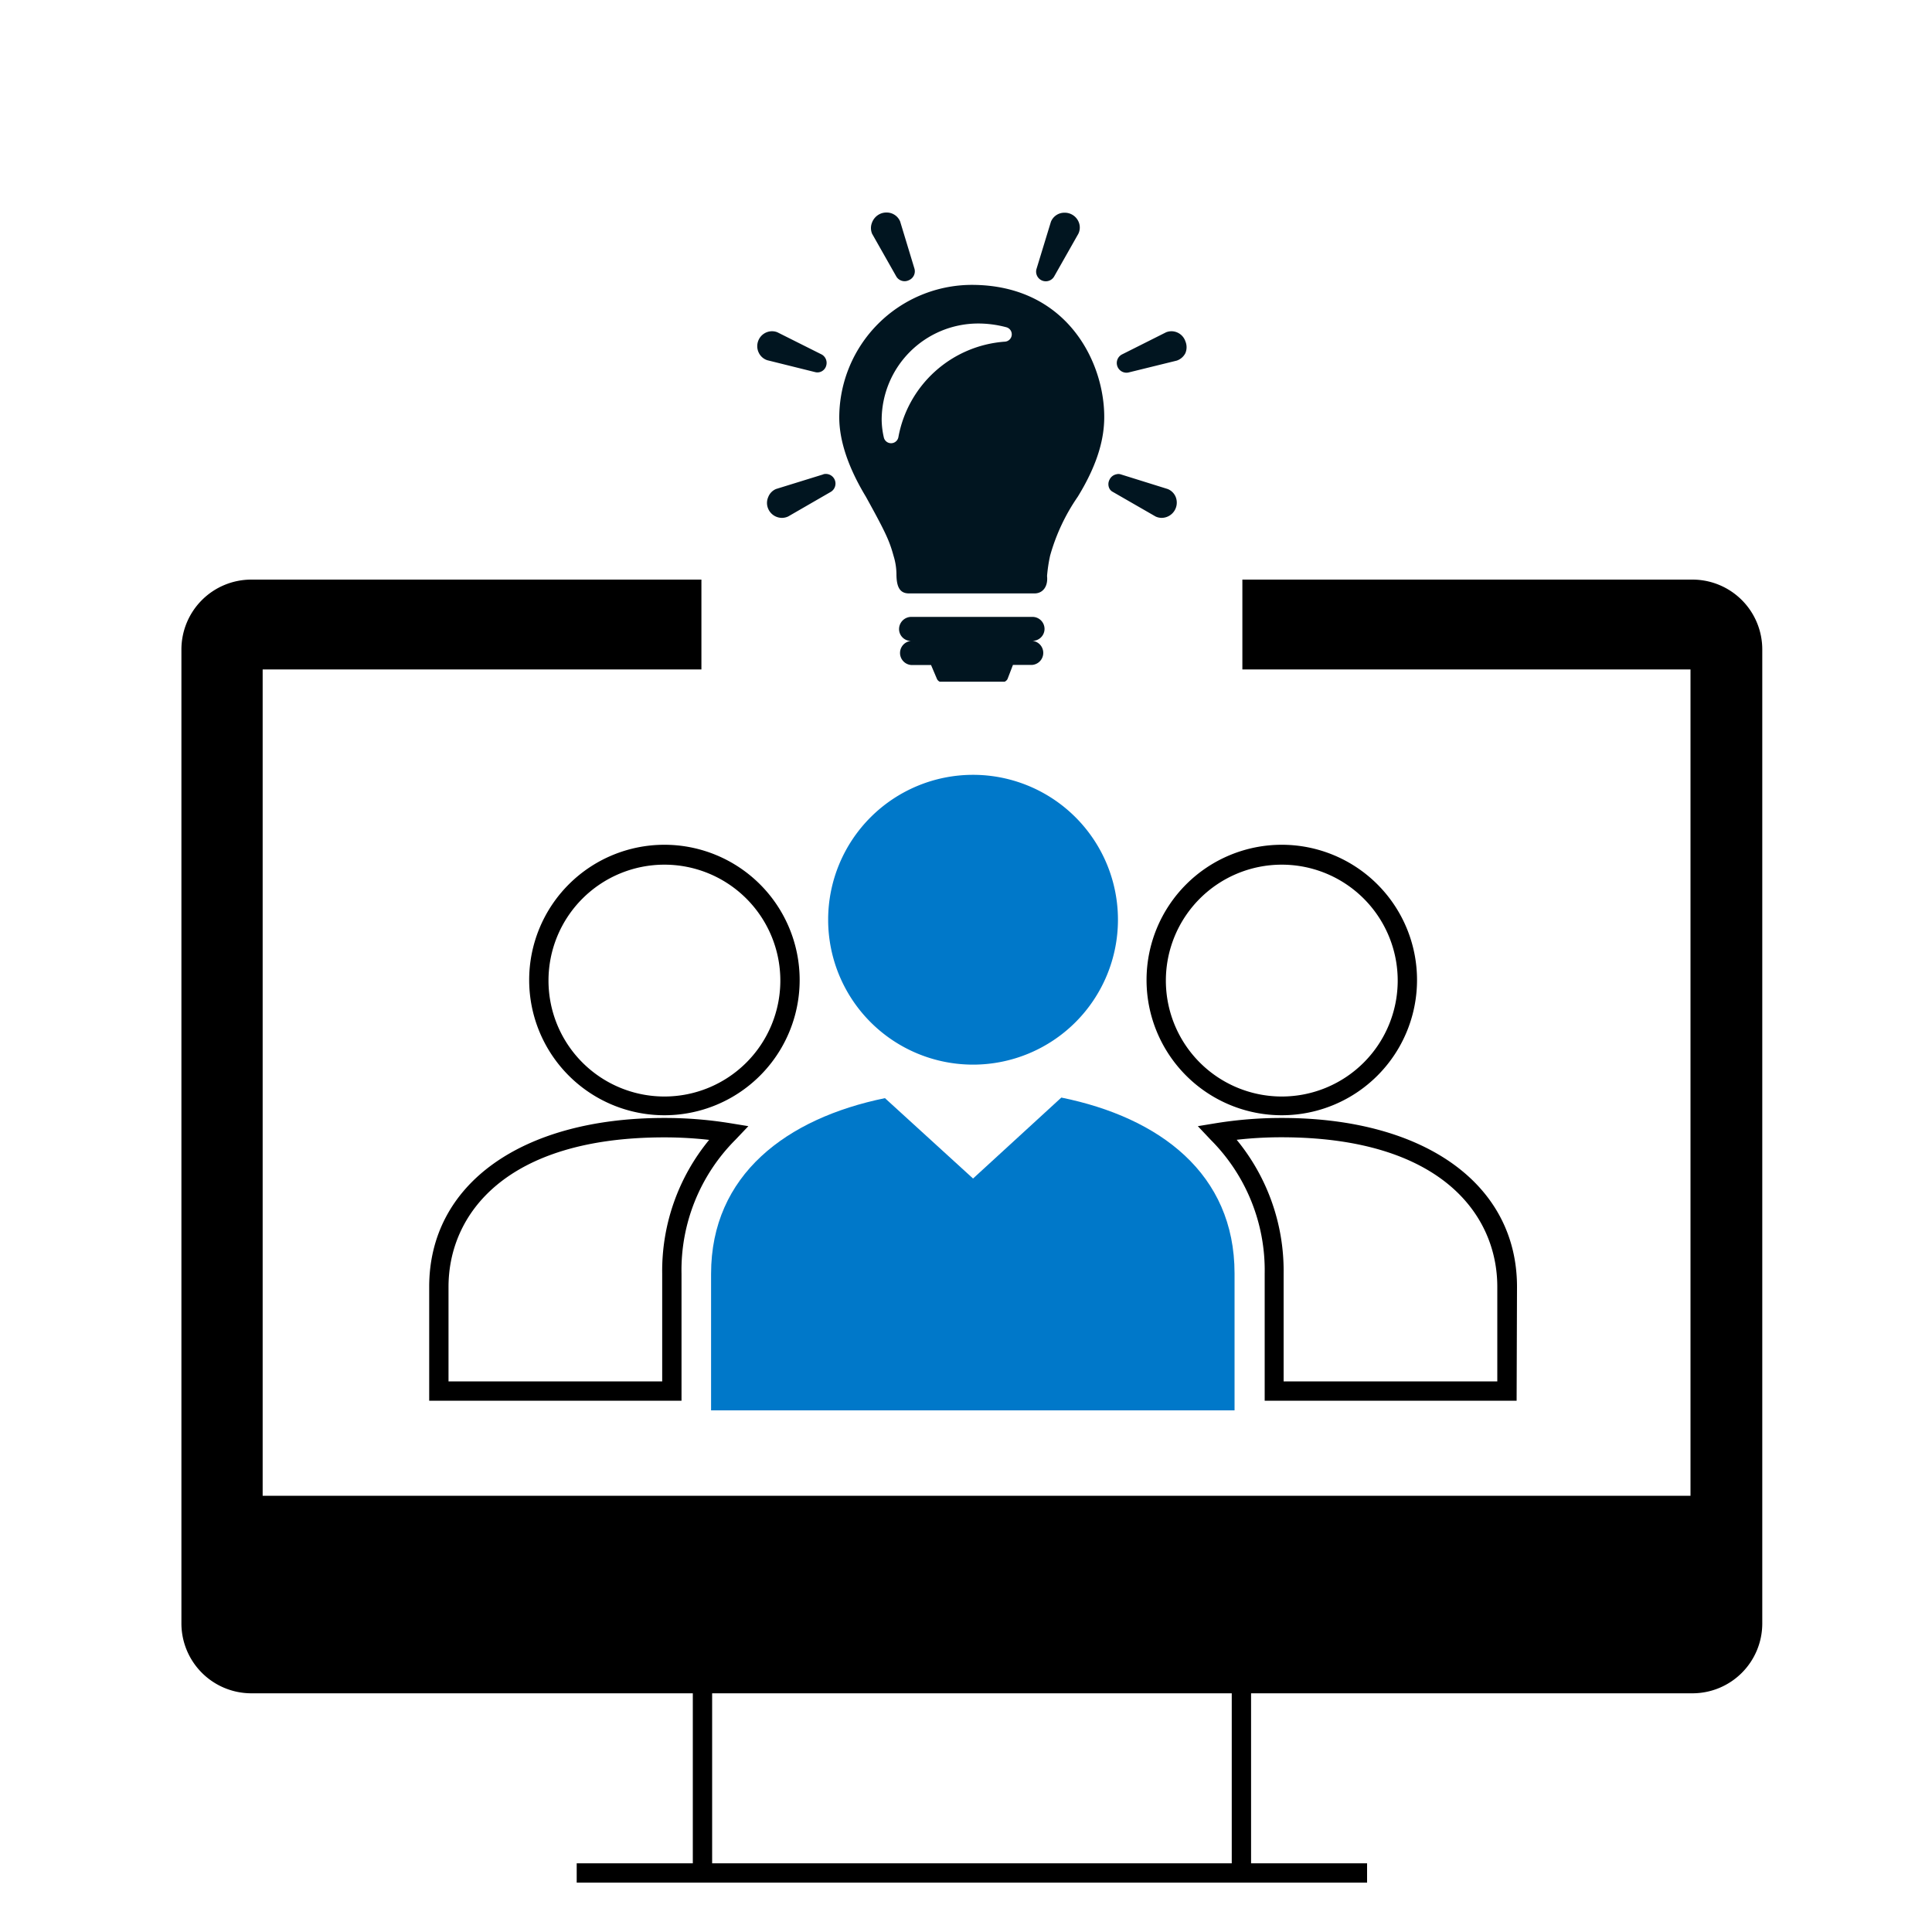 <svg id="Layer_1" data-name="Layer 1" xmlns="http://www.w3.org/2000/svg" viewBox="0 0 200 200"><defs><style>.cls-1{fill:#0078c9;}.cls-2{fill:#011520;}</style></defs><path d="M68.78,115.45a14,14,0,1,1,14-14A14,14,0,0,1,68.78,115.45Zm0-25.94a12,12,0,1,0,12,12A12,12,0,0,0,68.78,89.51Z"/><path d="M70.55,145H44.43V133.21c0-10.62,9.56-17.48,24.35-17.48a42.45,42.45,0,0,1,6.79.54l1.9.31L76.12,118a19.1,19.1,0,0,0-5.57,13.86Zm-24.12-2H68.55V131.82A21.35,21.35,0,0,1,73.41,118a41.17,41.17,0,0,0-4.63-.26c-16.48,0-22.35,8-22.35,15.48Z"/><path d="M132.69,115.45a14,14,0,1,1,14-14A14,14,0,0,1,132.69,115.45Zm0-25.94a12,12,0,1,0,12,12A12,12,0,0,0,132.69,89.51Z"/><path d="M157,145H130.92V131.82A19.11,19.11,0,0,0,125.34,118L124,116.58l1.89-.31a42.58,42.58,0,0,1,6.8-.54c14.79,0,24.35,6.86,24.35,17.48Zm-24.12-2H155v-9.79c0-7.48-5.87-15.48-22.35-15.48a40.91,40.91,0,0,0-4.63.26,21.35,21.35,0,0,1,4.86,13.83Z"/><path class="cls-1" d="M127.8,146V131.82c0-10.32-7.74-16.13-17.93-18.2L100.73,122l-9.12-8.32c-10.2,2.09-18,7.94-18,18.19V146Z"/><path class="cls-1" d="M100.73,80.21a15,15,0,1,0,15,15A15,15,0,0,0,100.73,80.21Z"/><path class="cls-2" d="M89.63,51.41c2.11,3.81,2.45,4.61,2.87,6.13a6.57,6.57,0,0,1,.3,1.89c0,1.44.42,2,1.3,2h13c.82,0,1.41-.68,1.29-1.8a15.7,15.7,0,0,1,.32-2.12,20.38,20.38,0,0,1,2.86-6.09c2.25-3.66,2.72-6.28,2.74-8.14.06-5.75-3.85-13.79-13.72-13.79A13.75,13.75,0,0,0,86.88,43.2C86.88,45,87.39,47.7,89.63,51.41Zm11.52-17.92a11.29,11.29,0,0,1,3,.38.76.76,0,0,1-.15,1.5,12.09,12.09,0,0,0-11,9.89.77.77,0,0,1-1.5.05,8.55,8.55,0,0,1-.23-1.89A10,10,0,0,1,101.15,33.49Z"/><path class="cls-2" d="M108.13,65.11a1.25,1.25,0,0,0-1.24-1.25H94.31a1.27,1.27,0,0,0-1.24,1.25,1.23,1.23,0,0,0,1.24,1.24,1.25,1.25,0,0,0,0,2.49h2.07L97,70.3a.61.61,0,0,0,.28.27H104a.63.63,0,0,0,.3-.28l.56-1.46h2a1.25,1.25,0,0,0,0-2.49A1.24,1.24,0,0,0,108.13,65.11Z"/><path class="cls-2" d="M94.1,29a1,1,0,0,0,.57-1.17l-1.49-4.91A1.51,1.51,0,0,0,91.76,22a1.55,1.55,0,0,0-.63.13,1.61,1.61,0,0,0-.85.89,1.51,1.51,0,0,0,0,1.18l2.51,4.43A1,1,0,0,0,94.1,29Z"/><path class="cls-2" d="M85.07,36.7l-4.59-2.3a1.46,1.46,0,0,0-.55-.11,1.53,1.53,0,0,0-1.44,1,1.55,1.55,0,0,0,.06,1.23,1.49,1.49,0,0,0,.88.77l4.95,1.23a.94.94,0,0,0,1.14-.64A1,1,0,0,0,85.07,36.7Z"/><path class="cls-2" d="M85.25,49.1l-4.91,1.52a1.47,1.47,0,0,0-.81.83,1.51,1.51,0,0,0,0,1.23,1.55,1.55,0,0,0,1.41.93,1.52,1.52,0,0,0,.66-.15L86,50.92a1,1,0,0,0-.79-1.82Z"/><path class="cls-2" d="M109.12,28.63l2.51-4.43a1.47,1.47,0,0,0,.05-1.18,1.56,1.56,0,0,0-1.48-1,1.5,1.5,0,0,0-1.41.94l-1.5,4.91a1,1,0,0,0,.58,1.17A1,1,0,0,0,109.12,28.63Z"/><path class="cls-2" d="M121.27,34.29a1.55,1.55,0,0,0-.56.11l-4.58,2.3a1,1,0,0,0-.46,1.22,1,1,0,0,0,1.15.64l5-1.23a1.57,1.57,0,0,0,.89-.77,1.59,1.59,0,0,0,0-1.23A1.53,1.53,0,0,0,121.27,34.29Z"/><path class="cls-2" d="M114.85,49.67a1,1,0,0,0,0,.91.8.8,0,0,0,.33.33l4.45,2.56a1.52,1.52,0,0,0,.63.14,1.58,1.58,0,0,0,1.45-2.16,1.49,1.49,0,0,0-.84-.83L116,49.1a.78.78,0,0,0-.44,0A1,1,0,0,0,114.85,49.67Z"/><path d="M175.22,60H128.61v9.3H175v85.54H27.19V69.3H72.61V60H26a7.24,7.24,0,0,0-7.22,7.21V168.08A7.24,7.24,0,0,0,26,175.29H175.22a7.23,7.23,0,0,0,7.21-7.21V67.21A7.23,7.23,0,0,0,175.22,60Z"/><rect x="71.72" y="169.71" width="2" height="24.17"/><rect x="127.51" y="169.71" width="2" height="24.17"/><rect x="59.7" y="192.89" width="81.82" height="2"/></svg>